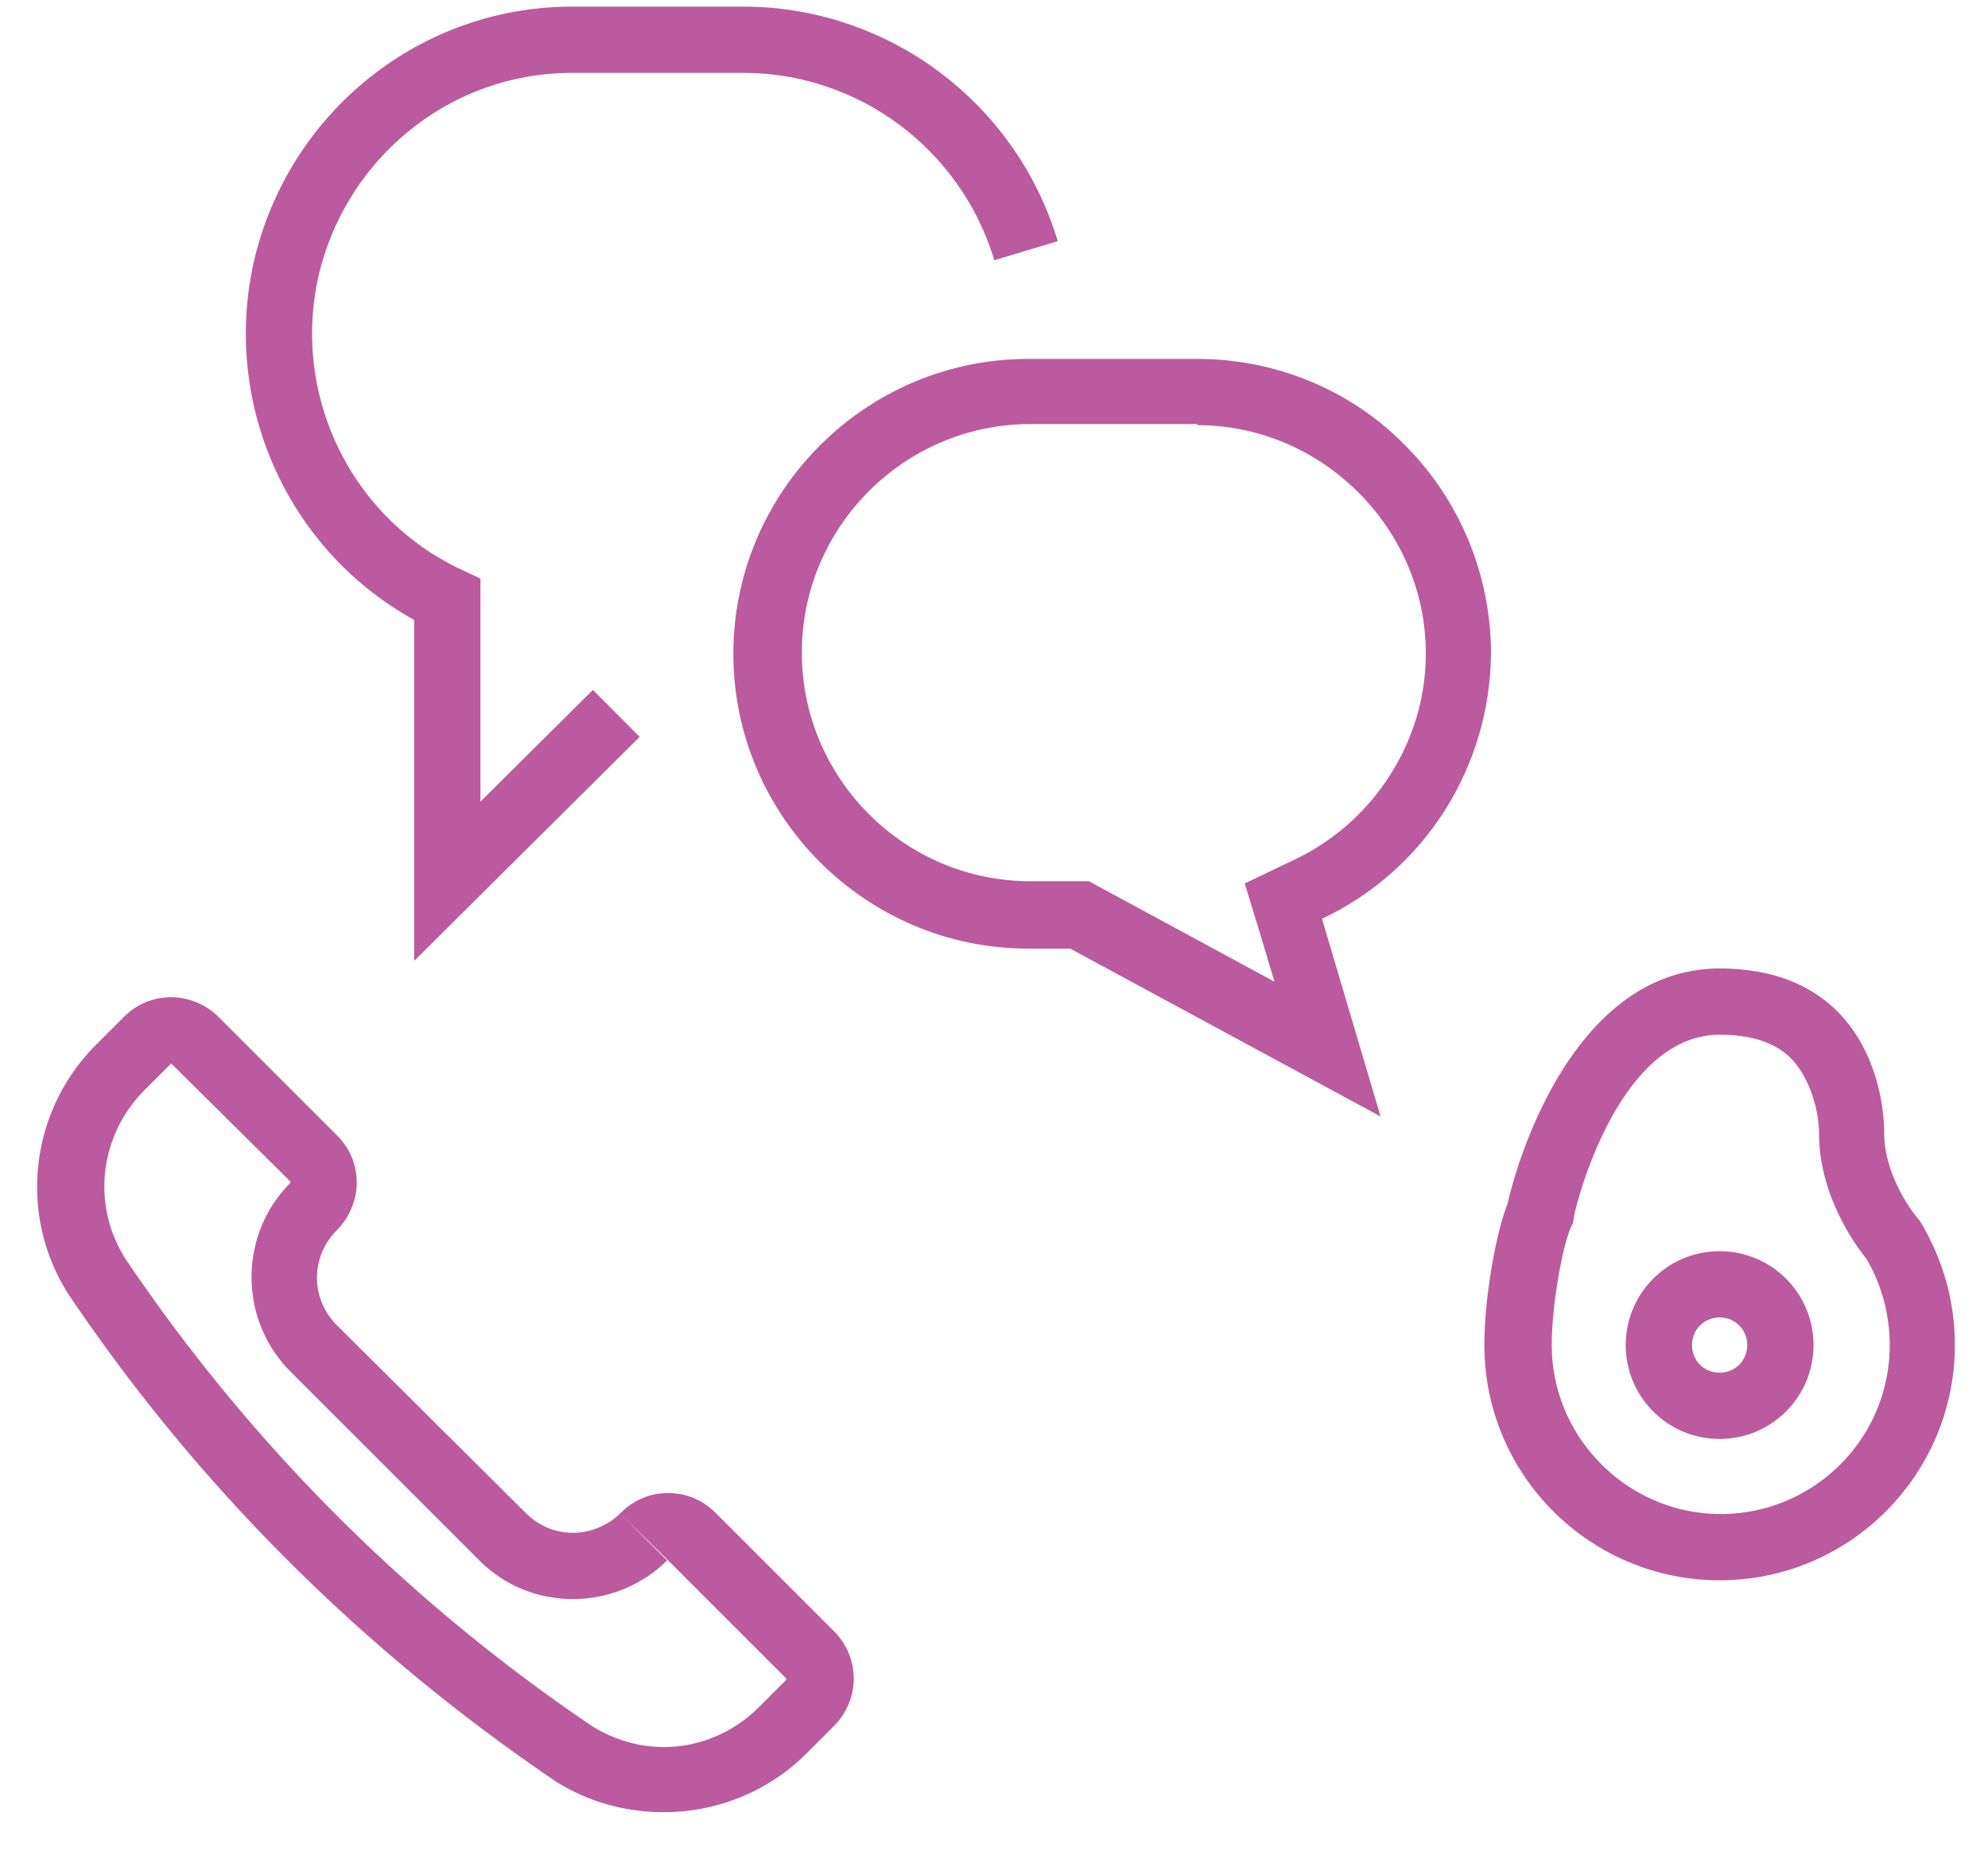 <svg xmlns="http://www.w3.org/2000/svg" viewBox="0 0 180 168"><style>.A{fill:#bb5a9e}</style><path class="A" d="M108.4 38.5c5.5 0 10.7 2.2 14.6 6.1s6.1 9.1 6.1 14.6c0 7.9-4.7 15.2-11.8 18.6l-4.6 2.2 1.5 4.9 1.2 4-16.8-9.1h-5.3c-11.4 0-20.7-9.3-20.7-20.7s9.3-20.7 20.7-20.7h15.1v.1m0-6H93.1c-14.7 0-26.7 12-26.7 26.7s12 26.7 26.7 26.7h3.8l28.1 15.2-5.3-17.9c9.3-4.4 15.2-13.7 15.3-24 0-7.1-2.8-13.9-7.8-18.9-4.9-5-11.7-7.8-18.8-7.8z"/><path d="M55.8 64.6L40.5 79.8V54.3C29.2 49 23.2 36.5 25.9 24.4 28.7 12.2 39.5 3.5 52 3.6h15.3c11.8 0 22.2 7.8 25.6 19.1" fill="none" stroke="#bb5a9e" stroke-width="6" stroke-miterlimit="10"/><path class="A" d="M15.5 96.3L26.3 107v.1c-4.7 4.7-4.7 12.4 0 17.1l17.1 17.1c2.3 2.3 5.3 3.5 8.5 3.5s6.3-1.3 8.5-3.5l-4.2-4.2 4.3 4.2L71.2 152v.1l-2.5 2.5c-2.3 2.3-5.4 3.6-8.6 3.6-2.3 0-4.6-.7-6.5-1.9-16.7-11.3-31-25.6-42.3-42.4-3-4.8-2.3-11 1.7-15.1l2.5-2.5c-.1 0 0 0 0 0m0-6c-1.6 0-3.1.6-4.3 1.8l-2.5 2.5c-6 6-7.1 15.4-2.5 22.6 11.7 17.4 26.7 32.3 44.1 44.1 3 1.9 6.4 2.8 9.8 2.8 4.7 0 9.4-1.8 12.9-5.3l2.5-2.5c2.4-2.4 2.4-6.2 0-8.6L64.8 137c-1.2-1.2-2.7-1.8-4.3-1.8s-3.1.6-4.3 1.8c-1.1 1.1-2.7 1.8-4.3 1.8s-3.1-.6-4.3-1.8l-17.1-17c-2.4-2.4-2.4-6.2 0-8.6 1.1-1.1 1.8-2.7 1.8-4.3s-.6-3.1-1.8-4.3L19.8 92.1a6.15 6.15 0 0 0-4.3-1.8zm140.2 3.4c4.6 0 6.4 1.8 7.3 3.2 1.2 1.8 1.7 4.2 1.7 5.7 0 5.5 3.1 9.9 4.3 11.4a15.48 15.48 0 0 1 2.1 7.8c0 8.5-6.9 15.3-15.3 15.3s-15.3-6.9-15.3-15.3c0-3.5.9-8.6 1.7-10.6l.2-.4.1-.5c-.1-.1 3.7-16.6 13.2-16.6m0-6c-12.8 0-18.1 16.4-19.2 21.3-1.1 2.8-2.1 8.6-2.1 12.8 0 11.8 9.6 21.3 21.3 21.3 11.8 0 21.3-9.6 21.3-21.3 0-4.2-1.2-8-3.2-11.3-1.1-1.2-3.2-4.5-3.2-7.9 0-4.3-2.1-14.9-14.9-14.9zm0 31.6c1.4 0 2.5 1.1 2.5 2.5s-1.1 2.5-2.5 2.5-2.5-1.1-2.5-2.5 1.1-2.5 2.5-2.5m0-6c-4.7 0-8.5 3.8-8.5 8.5s3.8 8.5 8.5 8.5 8.5-3.8 8.5-8.5-3.8-8.5-8.5-8.5z"/></svg>